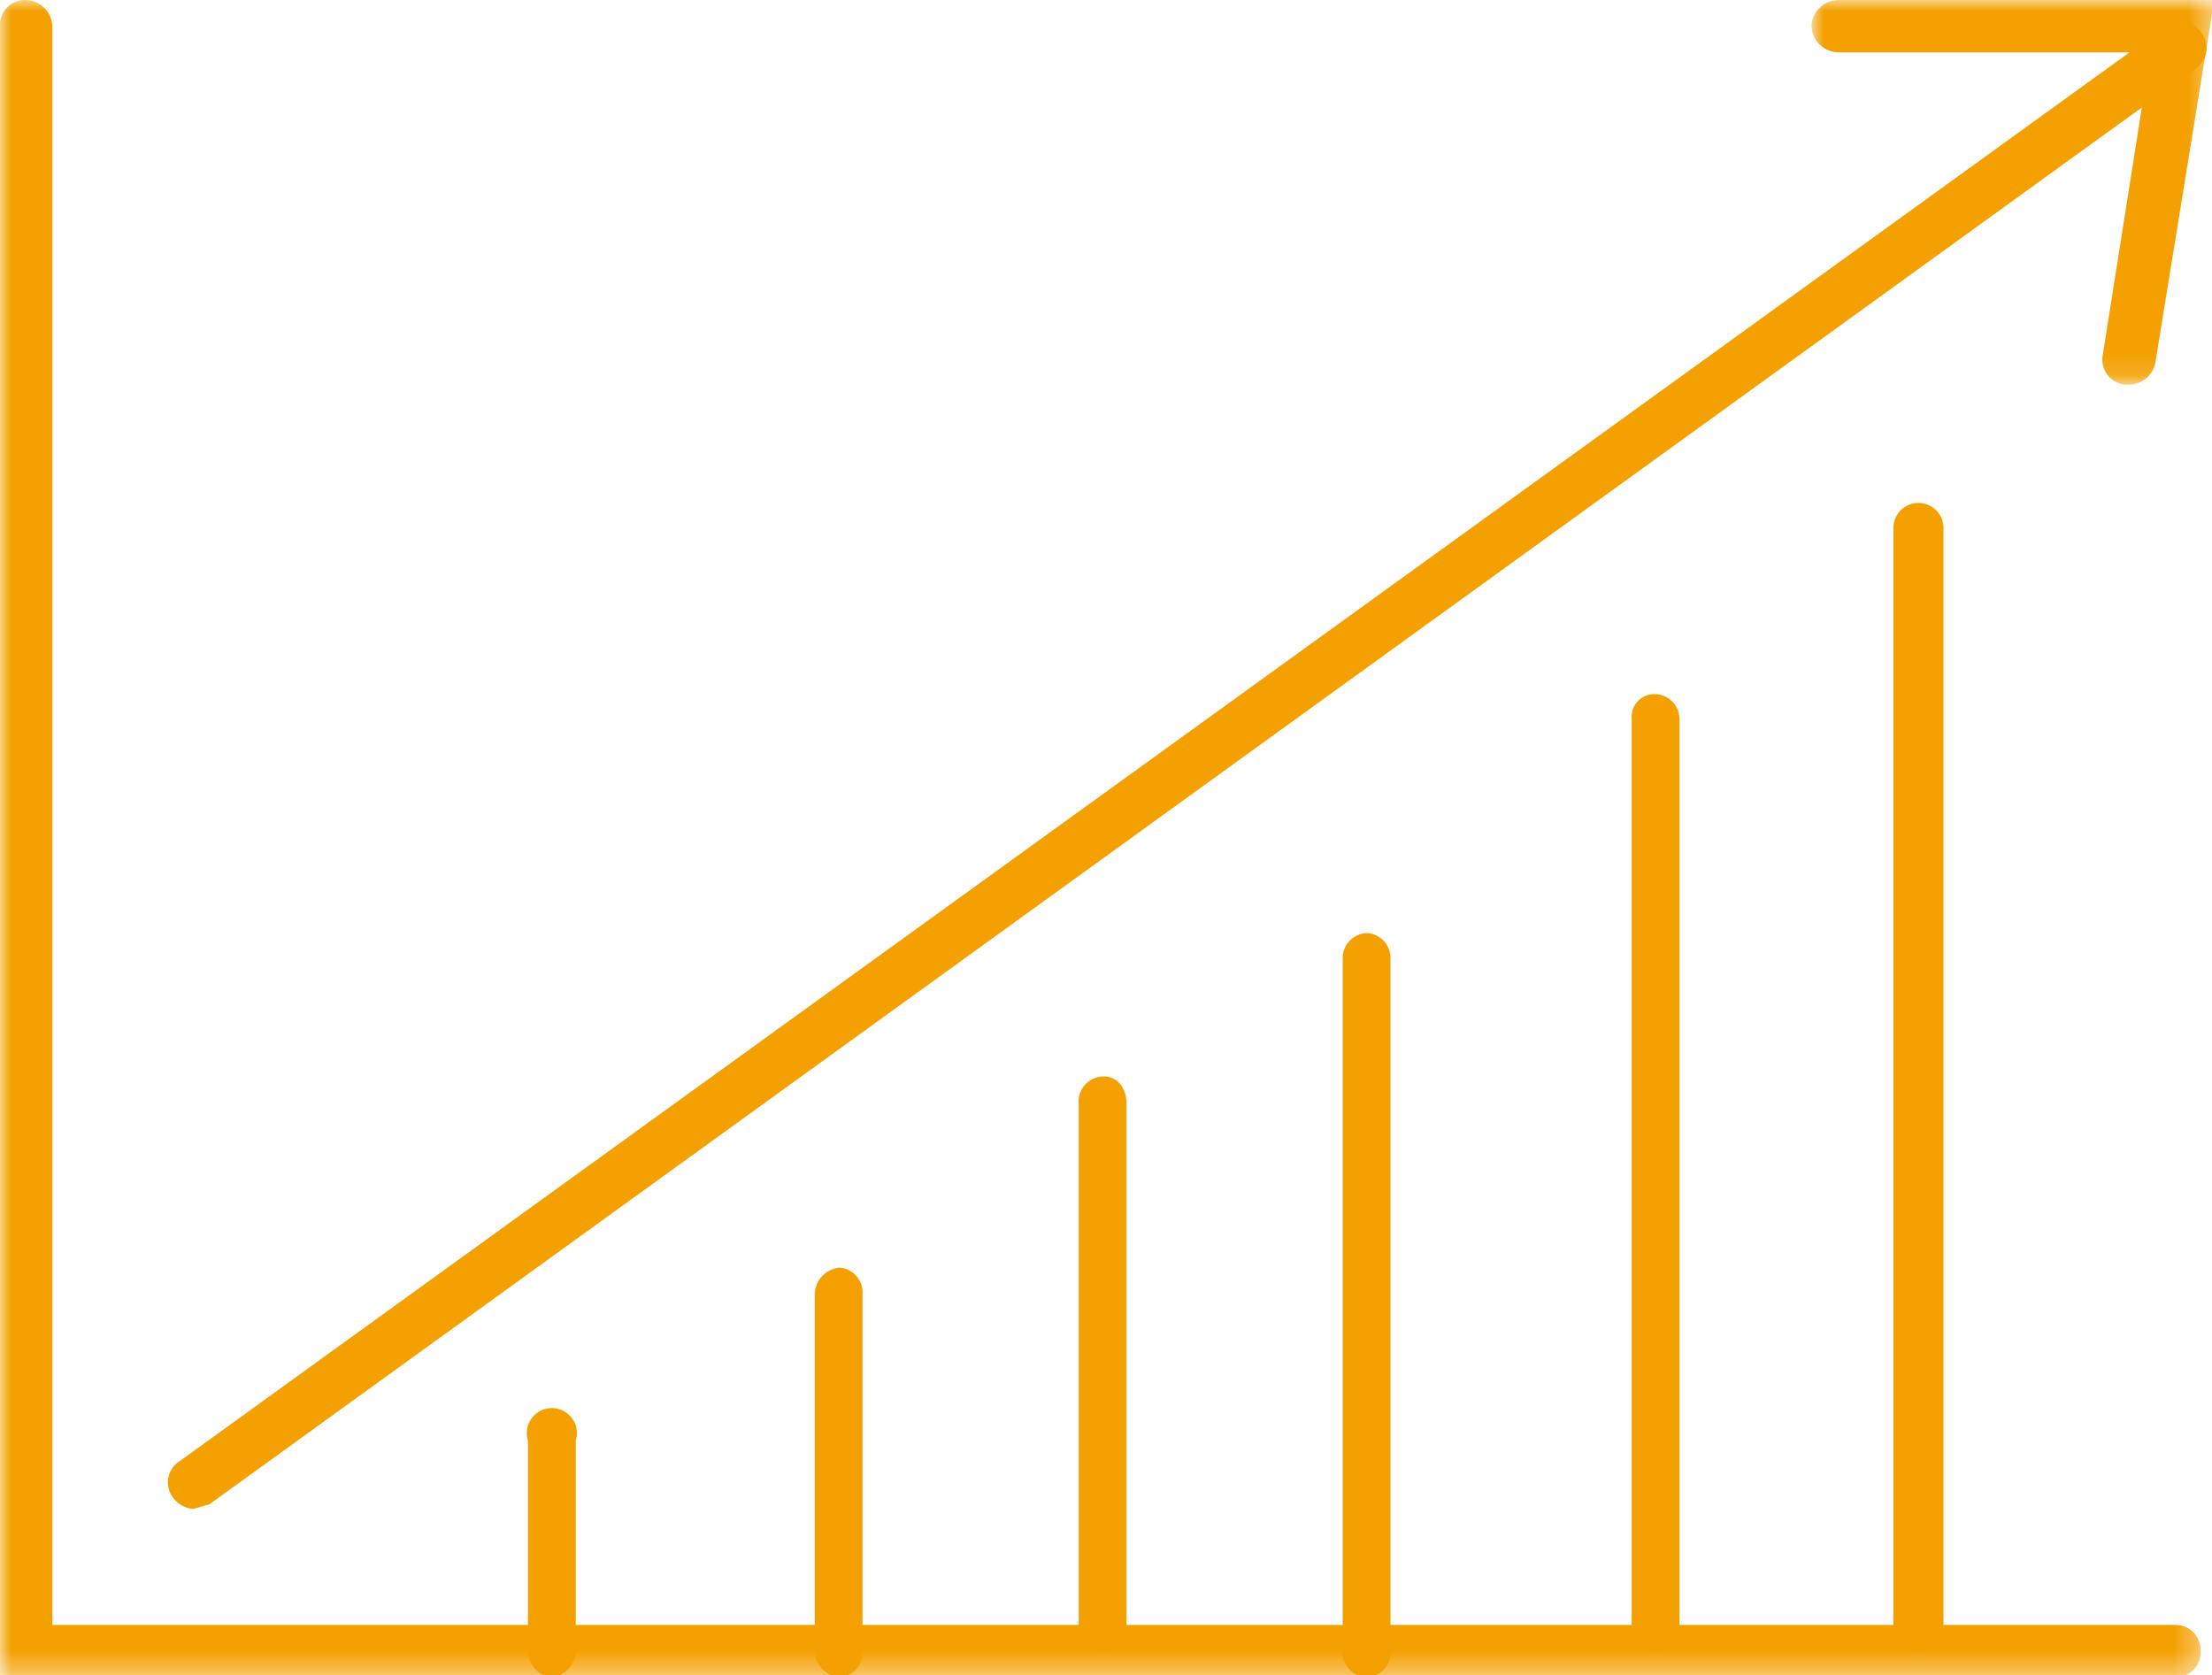 <?xml version="1.0" encoding="UTF-8"?> <svg xmlns="http://www.w3.org/2000/svg" xmlns:xlink="http://www.w3.org/1999/xlink" id="Capa_1" data-name="Capa 1" viewBox="0 0 97.2 73.6"><defs><style> .cls-1 { fill: #fff; } .cls-1, .cls-3 { fill-rule: evenodd; } .cls-2 { mask: url(#mask); } .cls-3 { fill: #f4a000; } .cls-4 { mask: url(#mask-2-2); } </style><mask id="mask" x="0" y="0" width="96.74" height="73.64" maskUnits="userSpaceOnUse"><g transform="translate(0 -0.1)"><g id="mask-2"><polygon id="path-1" class="cls-1" points="0 0.1 96.7 0.1 96.7 73.8 0 73.8 0 0.1"></polygon></g></g></mask><mask id="mask-2-2" x="79.64" y="0" width="17.61" height="16.89" maskUnits="userSpaceOnUse"><g transform="translate(0 -0.1)"><g id="mask-4"><polygon id="path-3" class="cls-1" points="79.6 0.1 97.3 0.1 97.3 17 79.6 17 79.6 0.1"></polygon></g></g></mask></defs><g id="Icons"><g id="Icon-3"><g id="Group-21-Copy"><g id="Group-3"><g class="cls-2"><path id="Fill-1" class="cls-3" d="M95.6,73.8H0V1.3A1.1,1.1,0,0,1,1.1.1,1.2,1.2,0,0,1,2.3,1.3V71.5H95.6a1.1,1.1,0,0,1,1.1,1.1,1.1,1.1,0,0,1-1.1,1.2" transform="translate(0 -0.1)"></path></g></g><path id="Fill-4" class="cls-3" d="M8.5,66.4a1.2,1.2,0,0,1-.9-.5,1.1,1.1,0,0,1,.3-1.6l87.2-63a1.1,1.1,0,0,1,1.6.2,1.1,1.1,0,0,1-.2,1.6L9.2,66.2l-.7.2" transform="translate(0 -0.1)"></path><g id="Group-8"><g class="cls-4"><path id="Fill-6" class="cls-3" d="M93.6,17h-.2a1.1,1.1,0,0,1-1-1.3L94.5,2.4H80.8a1.2,1.2,0,0,1-1.2-1.2A1.2,1.2,0,0,1,80.8.1H97.3l-2.6,16a1.2,1.2,0,0,1-1.1.9" transform="translate(0 -0.1)"></path></g></g><path id="Fill-9" class="cls-3" d="M24.2,73.8a1.2,1.2,0,0,1-1-1.3V63.4a1.1,1.1,0,1,1,2.1,0v9.1a1.2,1.2,0,0,1-1.1,1.3" transform="translate(0 -0.1)"></path><path id="Fill-11" class="cls-3" d="M36.9,73.8a1.2,1.2,0,0,1-1.1-1.2V57a1.2,1.2,0,0,1,1.1-1.2,1.1,1.1,0,0,1,1,1.2V72.6a1.1,1.1,0,0,1-1,1.2" transform="translate(0 -0.1)"></path><path id="Fill-13" class="cls-3" d="M48.5,72.7a1.1,1.1,0,0,1-1.1-1.1v-23a1.1,1.1,0,0,1,1.1-1.2c.6,0,1,.5,1,1.2v23a1,1,0,0,1-1,1.1" transform="translate(0 -0.1)"></path><path id="Fill-15" class="cls-3" d="M60.1,73.8A1.1,1.1,0,0,1,59,72.6V42.2a1.1,1.1,0,0,1,1.1-1.1,1.1,1.1,0,0,1,1,1.1V72.6a1.1,1.1,0,0,1-1,1.2" transform="translate(0 -0.1)"></path><path id="Fill-17" class="cls-3" d="M72.7,72.7a1,1,0,0,1-1-1.1V31.7a1,1,0,0,1,1-1.1,1.1,1.1,0,0,1,1.1,1.1V71.6a1.1,1.1,0,0,1-1.1,1.1" transform="translate(0 -0.1)"></path><path id="Fill-19" class="cls-3" d="M84.3,72.7a1.1,1.1,0,0,1-1.1-1.1V23.3a1.1,1.1,0,1,1,2.2,0V71.6a1.1,1.1,0,0,1-1.1,1.1" transform="translate(0 -0.1)"></path></g></g></g></svg> 
